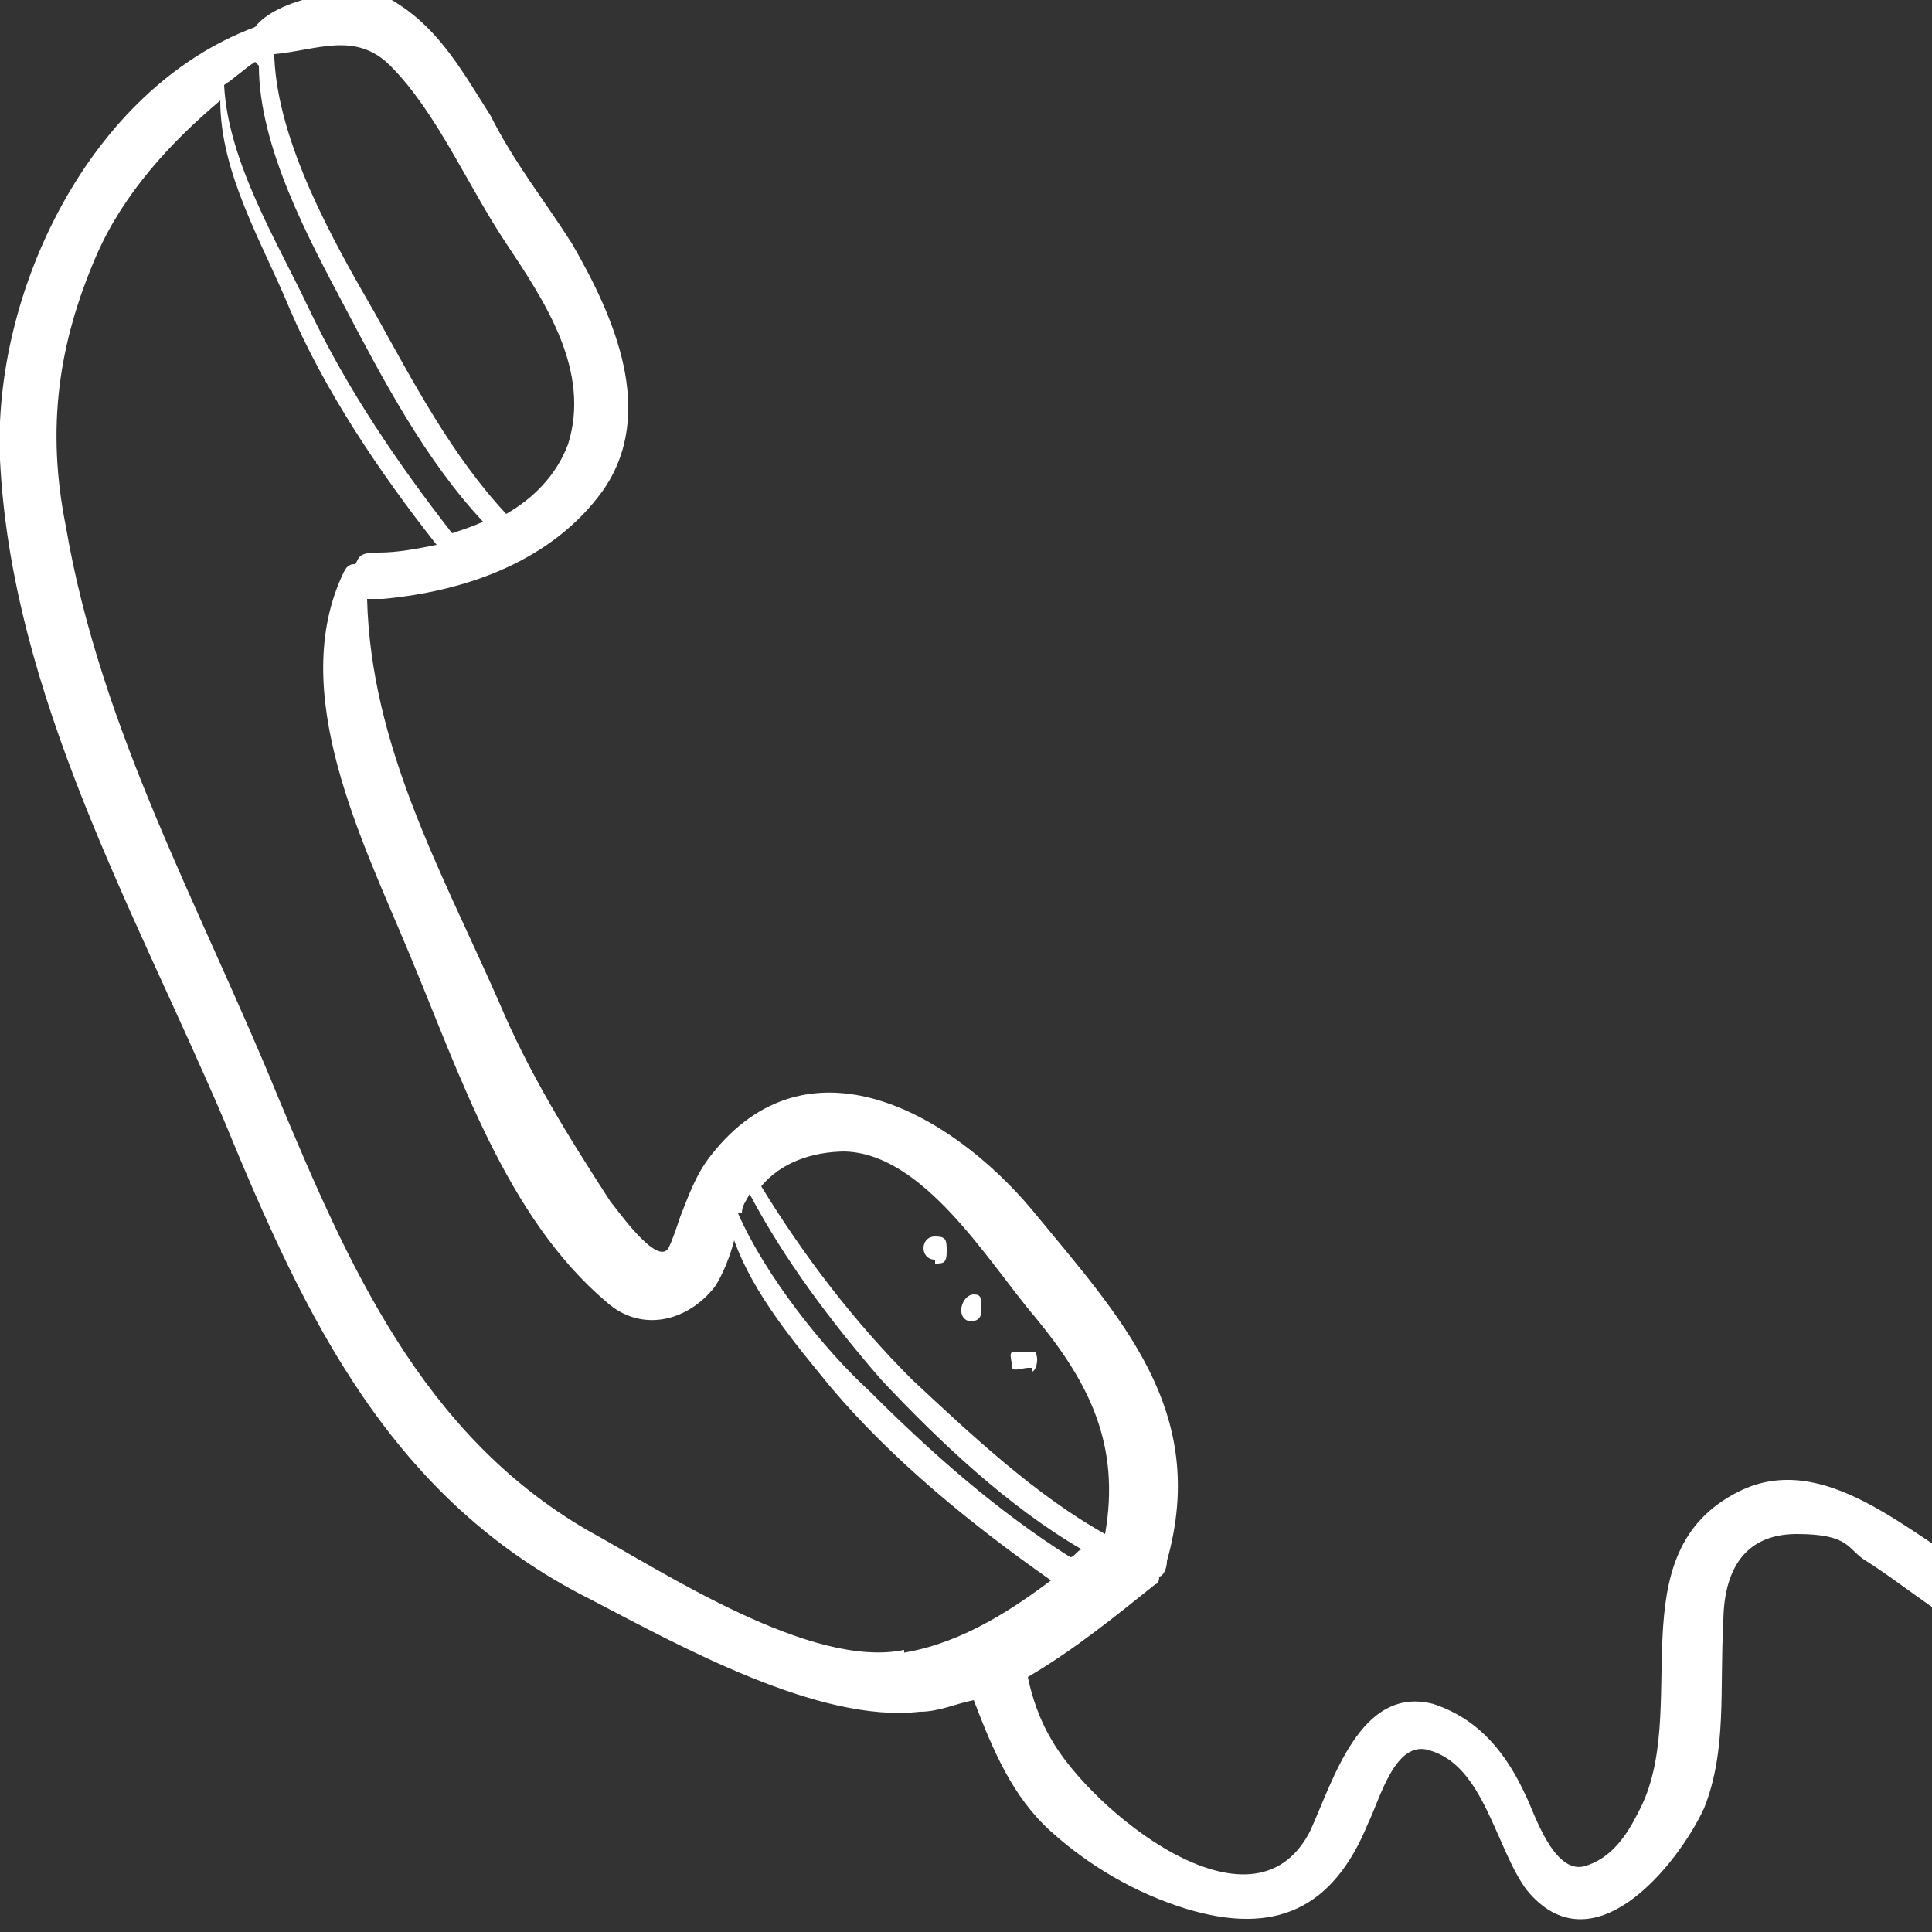 <?xml version="1.0" encoding="UTF-8"?>
<svg id="Capa_1" data-name="Capa 1" xmlns="http://www.w3.org/2000/svg" version="1.1" viewBox="0 0 50 50">
  <rect x="0" y="0" width="50" height="50" fill="#333333" stroke="none"/>
  <defs>
    <style>
      .cls-1 {
        fill: #fff;
        stroke-width: 0px;
      }
    </style>
  </defs>
  <path class="cls-1" d="M24.2,32.7c.2,0,.3,0,.3-.3s0-.4-.3-.4h0c-.4,0-.4.6,0,.6h0Z"/>
  <path class="cls-1" d="M25,34.2c.2,0,.4,0,.4-.3s0-.4-.2-.4h0c-.3,0-.5.6-.1.7h0Z"/>
  <path class="cls-1" d="M26.7,35.5c.1,0,.2-.3.1-.5h-.2c-.1,0-.2,0-.4,0-.1,0,0,.3,0,.4s.3,0,.4,0h.1Z"/>
  <path class="cls-1" d="M59.8,22.3c-2.4-1.5-4.8,1.1-5.7,3.1-1.4,3.3.2,5.9.6,9.1.3,1.9,0,3.9-.5,5.7-.6,1.7-1.8,1.2-3,.5-1.8-1-4-3.2-6.2-2.1-3.2,1.6-1.2,5.7-2.6,8.3-.3.6-.7,1.2-1.4,1.4-.8.2-1.3-1.4-1.5-1.8-.5-1.1-1.2-2-2.4-2.4-1.9-.5-2.6,2-3.2,3.3-1.5,2.9-5.7-.6-6.7-2.4-.3-.5-.5-1.1-.6-1.6,1.2-.7,2.3-1.6,3.3-2.4,0,0,.1,0,.1-.2.1,0,.2-.2.2-.4,1.1-3.9-1.2-6.3-3.5-9.1-2.1-2.5-5.8-4.6-8.3-1.4-.4.5-.6,1.1-.8,1.6-.1.3-.2.6-.3.8-.3.5-1.4-1.1-1.5-1.2-1.1-1.7-2.1-3.3-2.9-5.2-1.5-3.4-3.3-6.6-3.4-10.4h.4c2.2-.2,4.4-1,5.7-2.8,1.4-2,.3-4.5-.8-6.4-.7-1.1-1.5-2.1-2.1-3.3-.7-1.1-1.3-2.2-2.4-2.9-.8-.6-3.1-.2-3.7.6C2.3,2.3-.2,7.6,0,11.9c.3,6.1,3.5,11.7,5.8,17.1,2.1,5.1,4.3,9.8,9.5,12.4,2.3,1.2,5.9,3.2,8.5,2.9.5,0,.9-.2,1.4-.3.5,1.3,1,2.5,2,3.4s2.2,1.6,3.5,2c2.3.7,3.8,0,4.7-2.2.3-.6.7-2.2,1.6-1.9,1.4.4,1.7,2.5,2.5,3.6,1.7,2.1,3.9-.6,4.6-2.1.6-1.5.4-3.1.5-4.8,0-1.3.5-2.3,1.9-2.3s1.3.4,1.8.7c1.6,1,3.7,3.1,5.7,2.3,2.6-1,2.6-5.4,2.3-7.6-.2-1.6-.7-3.1-1.1-4.7-.6-1.9-.4-3.7.5-5.5.6-1.2,2.3-2.6,3.7-1.9.5.2.9-.4.5-.7h0ZM21.8,29.8c2.1,0,3.8,2.9,5,4.3,1.4,1.7,2.2,3.3,1.8,5.6-1.8-1-3.5-2.6-5-4-1.5-1.5-2.8-3.2-3.9-5,.5-.6,1.3-.9,2.2-.9h-.1ZM19.2,31.4c0-.2.1-.3.2-.5.9,1.7,2.1,3.3,3.4,4.8,1.5,1.6,3.3,3.3,5.2,4.4-.1,0-.2.2-.3.2-1.9-1.2-3.6-2.7-5.2-4.3-1.2-1.1-2.7-3-3.4-4.6h.1ZM7.1,1.4c1.1-.1,2.1-.6,3,.3,1.2,1.2,2,3.1,3,4.6s2.2,3.3,1.6,5.2c-.3.8-.9,1.4-1.6,1.8-1.4-1.5-2.4-3.4-3.4-5.2-1.1-1.9-2.5-4.4-2.6-6.6h0ZM6.7,1.7c0,2.1,1.3,4.5,2.2,6.2,1,1.9,2.1,4,3.6,5.6-.2.1-.5.2-.8.3-1.4-1.8-2.7-3.7-3.7-5.8-.8-1.7-2.1-3.8-2.2-5.8.3-.2.5-.4.8-.6h0ZM23.4,42.7c-2.4.5-6.2-2-8.2-3.1-4.3-2.5-6.2-6.9-8-11.2-2-4.9-4.6-9.5-5.5-14.8-.5-2.5-.2-4.7.8-7,.7-1.6,1.9-2.9,3.2-4,0,1.9,1.1,3.7,1.8,5.4.9,2.1,2.3,4.2,3.8,6.1-.5.1-1,.2-1.5.2s-.5.1-.6.3c-.1,0-.2,0-.3.2-1.5,3.1.5,7,1.7,9.9,1.3,3.1,2.5,6.8,5.1,9,.9.8,2.1.5,2.8-.4.2-.3.4-.8.5-1.2.5,1.4,1.6,2.7,2.5,3.8,1.6,1.9,3.7,3.6,5.7,5-1.2.9-2.5,1.7-4,1.9h.2Z"/>
</svg>